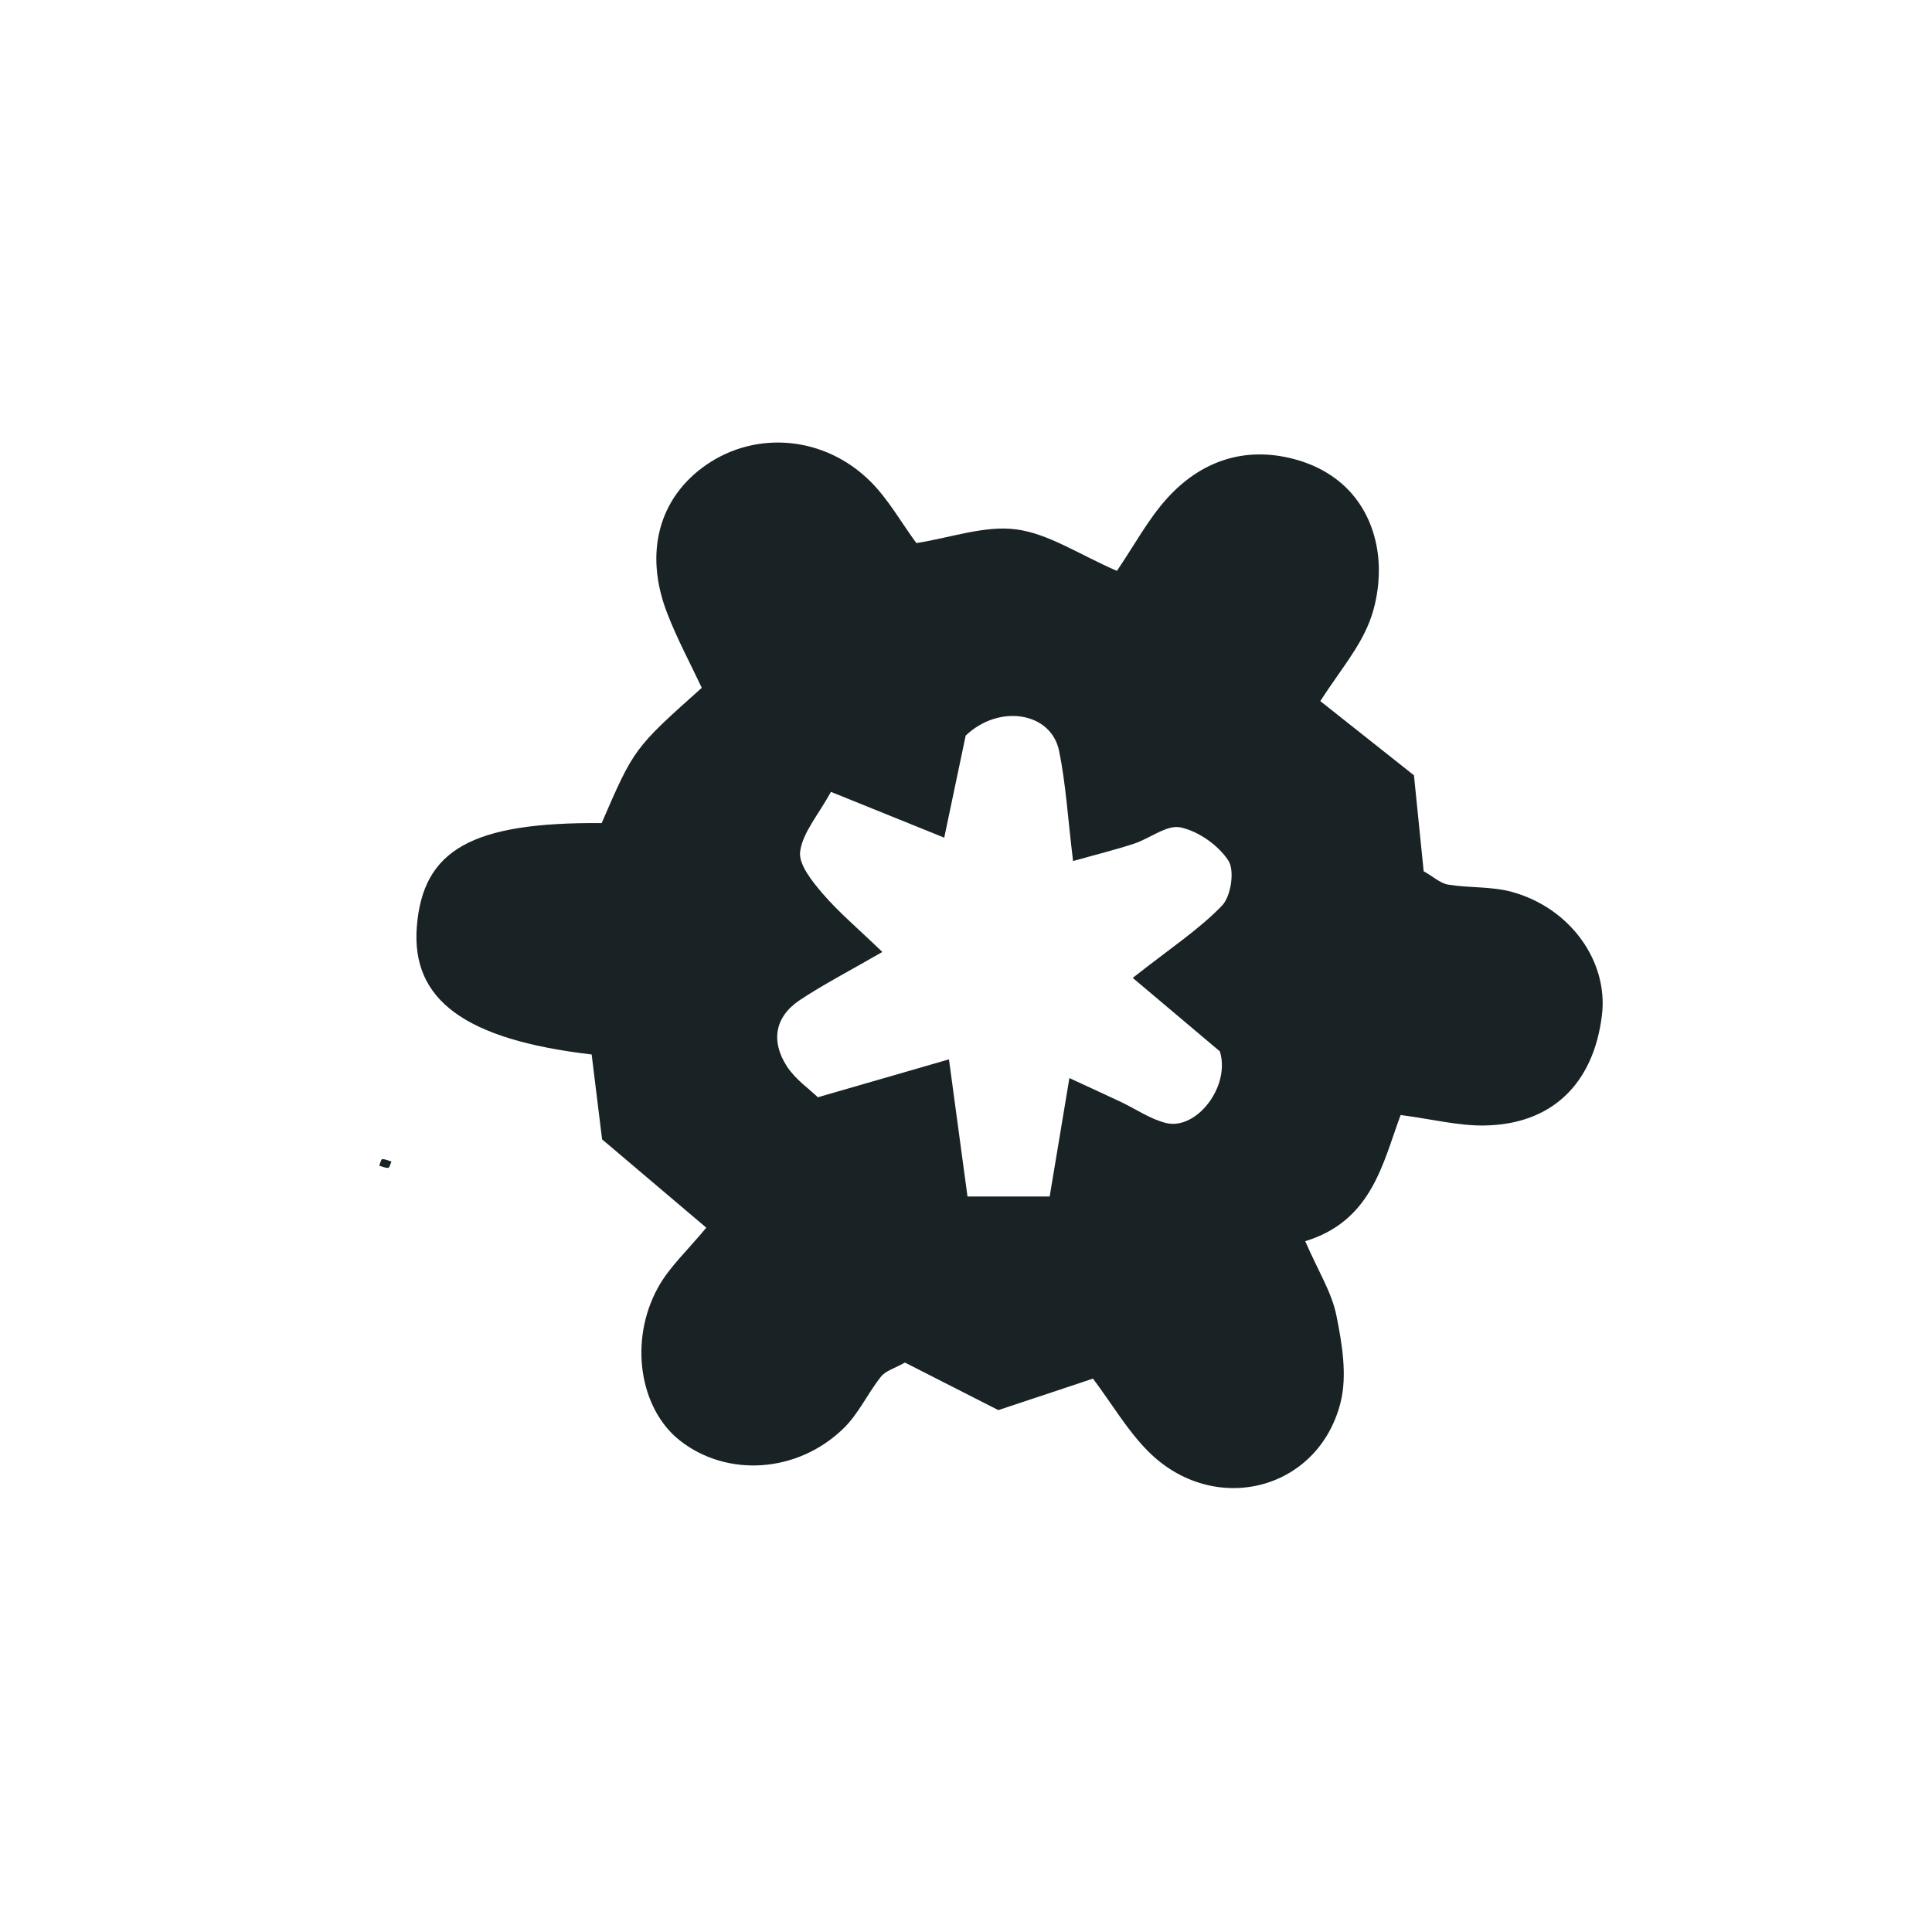 <svg xmlns="http://www.w3.org/2000/svg" xmlns:xlink="http://www.w3.org/1999/xlink" width="72" height="72" viewBox="0 0 72 72">
  <g fill="#192325" fill-rule="evenodd">
    <path id="winterlore-a" d="M32.438,17.942 C33.1,18.6 33.571,19.449 34.15,20.239 C35.441,20.037 36.7,19.573 37.877,19.729 C39.079,19.889 40.201,20.657 41.624,21.275 C42.274,20.318 42.778,19.372 43.473,18.595 C44.736,17.184 46.379,16.617 48.233,17.11 C49.911,17.557 51.019,18.738 51.317,20.431 C51.472,21.311 51.36,22.343 51.034,23.177 C50.642,24.181 49.896,25.048 49.204,26.128 C50.373,27.053 51.473,27.925 52.694,28.893 C52.81,30.039 52.936,31.288 53.056,32.469 C53.429,32.68 53.684,32.922 53.971,32.968 C54.755,33.095 55.583,33.03 56.339,33.237 C58.527,33.835 59.942,35.833 59.7,37.829 C59.388,40.403 57.82,41.917 55.289,41.944 C54.351,41.955 53.411,41.715 52.198,41.553 C51.528,43.348 51.132,45.496 48.642,46.256 C49.123,47.363 49.629,48.158 49.803,49.021 C50.016,50.077 50.213,51.256 49.959,52.266 C49.126,55.571 45.221,56.534 42.783,54.081 C42.02,53.314 41.458,52.348 40.733,51.377 L40.3,51.521 L40.3,51.521 L39.451,51.804 C38.746,52.039 38.031,52.277 37.205,52.551 C36.148,52.013 34.902,51.379 33.725,50.779 C33.342,50.995 33.007,51.084 32.834,51.301 C32.339,51.921 31.998,52.685 31.438,53.23 C29.716,54.907 27.085,55.062 25.333,53.681 C23.841,52.504 23.426,49.978 24.519,47.988 C24.944,47.214 25.636,46.587 26.321,45.752 C24.862,44.515 23.666,43.501 22.438,42.46 C22.305,41.382 22.174,40.314 22.049,39.297 C17.316,38.745 15.319,37.253 15.534,34.533 C15.76,31.662 17.591,30.636 22.422,30.674 C23.629,27.888 23.629,27.888 26.153,25.633 C25.742,24.754 25.234,23.817 24.856,22.83 C23.994,20.586 24.564,18.54 26.317,17.326 C28.183,16.035 30.733,16.246 32.438,17.942 Z M35.988,27.414 C35.745,28.568 35.495,29.762 35.189,31.217 C33.683,30.609 32.417,30.097 30.967,29.511 C30.483,30.39 29.914,31.029 29.819,31.732 C29.753,32.214 30.271,32.85 30.66,33.304 C31.254,33.996 31.962,34.59 32.883,35.477 C31.639,36.195 30.693,36.682 29.812,37.267 C28.862,37.898 28.725,38.813 29.326,39.741 C29.641,40.227 30.159,40.581 30.479,40.892 C32.222,40.388 33.694,39.962 35.365,39.479 C35.615,41.327 35.822,42.863 36.056,44.59 L39.118,44.59 L39.118,44.59 L39.207,44.055 L39.207,44.055 L39.384,42.995 C39.531,42.109 39.682,41.203 39.853,40.177 C40.677,40.558 41.223,40.806 41.766,41.063 C42.332,41.33 42.87,41.71 43.465,41.853 C44.587,42.122 45.864,40.492 45.461,39.182 C44.604,38.459 43.65,37.654 42.214,36.443 C43.626,35.331 44.684,34.638 45.54,33.751 C45.875,33.404 46.02,32.445 45.778,32.073 C45.404,31.498 44.668,30.982 43.999,30.835 C43.49,30.723 42.854,31.248 42.259,31.443 C41.584,31.665 40.892,31.835 39.99,32.089 C39.792,30.467 39.72,29.206 39.469,27.983 C39.173,26.535 37.232,26.225 35.988,27.414 Z M14.243,43.198 C14.357,43.194 14.473,43.254 14.588,43.289 C14.549,43.371 14.516,43.518 14.471,43.522 C14.361,43.531 14.245,43.473 14.131,43.443 C14.168,43.357 14.203,43.2 14.243,43.198 Z"/>
  </g>
</svg>
